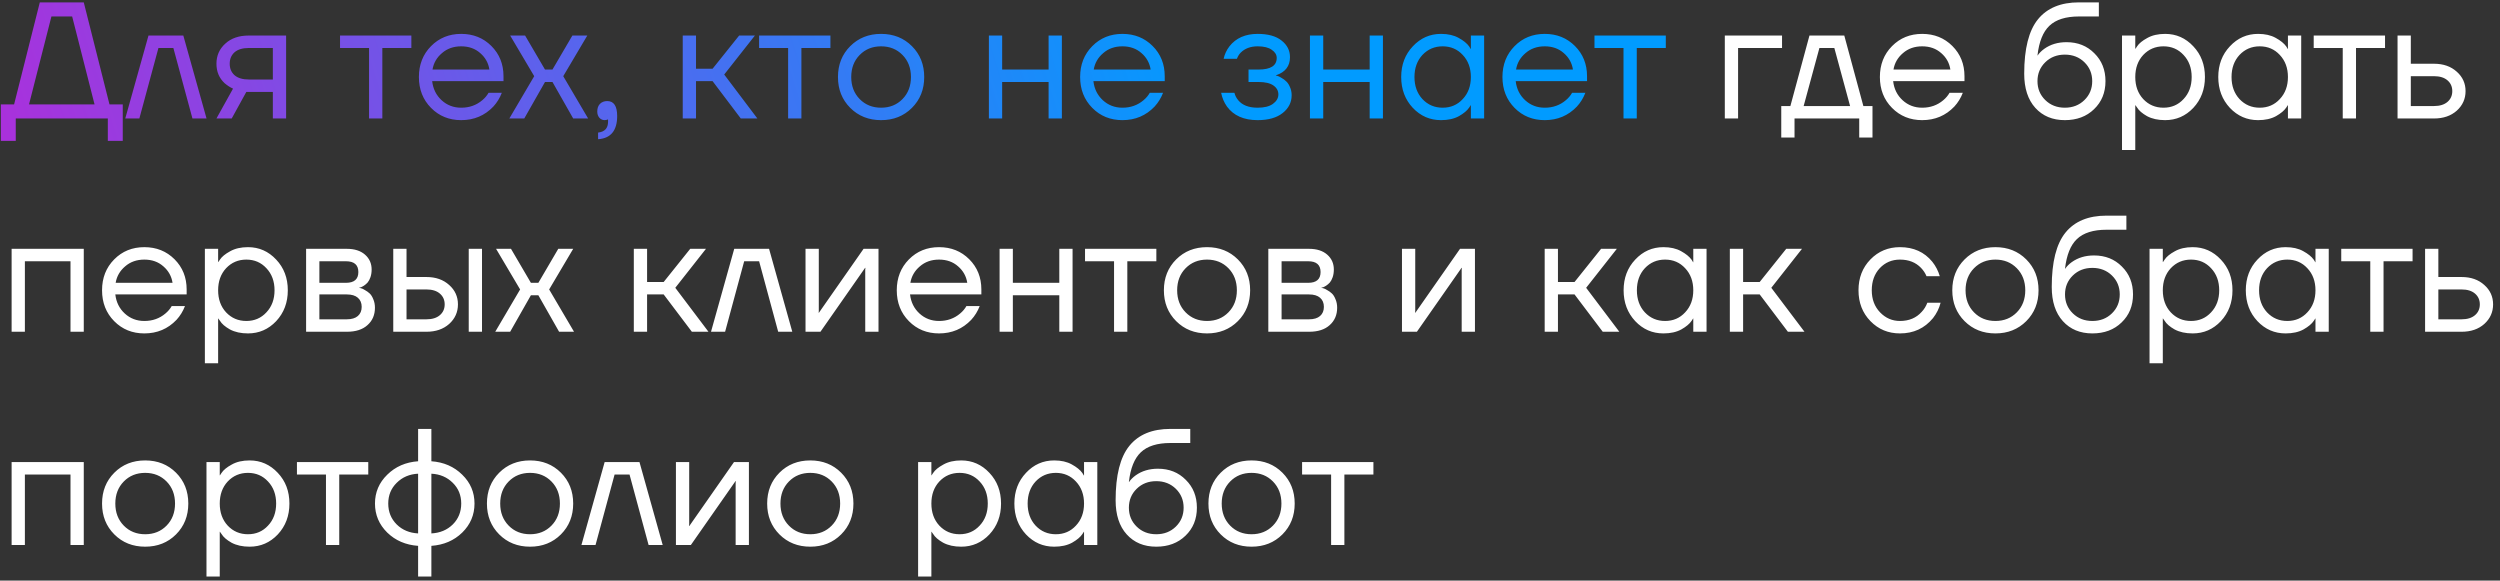 <?xml version="1.0" encoding="UTF-8"?> <svg xmlns="http://www.w3.org/2000/svg" width="211" height="49" viewBox="0 0 211 49" fill="none"><rect x="0" y="0" width="211" height="49" fill="#333333" stroke="none"/> <path d="M0.07 11.89V8.81H1.19L3.36 0.2H7.07L9.24 8.81H10.36V11.89H9.1V10H1.33V11.89H0.07ZM2.45 8.81H7.98L6.09 1.39H4.34L2.45 8.81ZM10.572 10L12.532 3H15.472L17.432 10H16.242L14.632 4.05H13.372L11.762 10H10.572ZM18.268 10L19.668 7.48C19.435 7.377 19.202 7.228 18.968 7.032C18.502 6.603 18.268 6.052 18.268 5.38C18.268 4.699 18.516 4.134 19.01 3.686C19.505 3.229 20.163 3 20.984 3H24.148V10H23.028V7.76H20.788L19.556 10H18.268ZM19.794 4.414C19.524 4.657 19.388 4.979 19.388 5.38C19.388 5.781 19.524 6.103 19.794 6.346C20.074 6.589 20.476 6.71 20.998 6.71H23.028V4.05H20.998C20.476 4.05 20.074 4.171 19.794 4.414ZM28.699 4.05V3H34.719V4.05H32.269V10H31.149V4.05H28.699ZM36.377 9.104C35.696 8.413 35.355 7.545 35.355 6.5C35.355 5.455 35.696 4.587 36.377 3.896C37.058 3.205 37.908 2.86 38.925 2.86C39.942 2.86 40.792 3.201 41.473 3.882C42.154 4.563 42.495 5.413 42.495 6.43V6.85H36.475C36.55 7.503 36.816 8.04 37.273 8.46C37.73 8.88 38.281 9.09 38.925 9.09C39.616 9.09 40.208 8.88 40.703 8.46C40.927 8.273 41.104 8.063 41.235 7.83H42.355C42.187 8.269 41.949 8.656 41.641 8.992C40.913 9.757 40.008 10.14 38.925 10.14C37.908 10.14 37.058 9.795 36.377 9.104ZM36.503 5.87H41.305C41.221 5.319 40.964 4.857 40.535 4.484C40.106 4.101 39.569 3.91 38.925 3.91C38.281 3.91 37.74 4.101 37.301 4.484C36.862 4.857 36.596 5.319 36.503 5.87ZM42.988 10L45.088 6.43L43.058 3H44.318L45.998 5.87H46.628L48.308 3H49.568L47.538 6.43L49.638 10H48.378L46.628 6.92H45.998L44.248 10H42.988ZM50.409 9.412C50.409 9.141 50.484 8.927 50.633 8.768C50.792 8.609 50.997 8.53 51.249 8.53C51.809 8.53 52.089 8.95 52.089 9.79C52.089 11.022 51.553 11.675 50.479 11.75V11.19C51.039 11.125 51.319 10.821 51.319 10.28V10.07L51.235 10.112C51.142 10.131 51.077 10.14 51.039 10.14C50.862 10.14 50.713 10.075 50.591 9.944C50.47 9.804 50.409 9.627 50.409 9.412ZM57.623 10V3H58.743V5.8H60.143L62.383 3H63.713L61.123 6.29L63.923 10H62.523L60.143 6.85H58.743V10H57.623ZM64.068 4.05V3H70.088V4.05H67.638V10H66.518V4.05H64.068ZM71.76 9.104C71.069 8.413 70.724 7.545 70.724 6.5C70.724 5.455 71.069 4.587 71.76 3.896C72.451 3.205 73.319 2.86 74.364 2.86C75.409 2.86 76.277 3.205 76.968 3.896C77.659 4.587 78.004 5.455 78.004 6.5C78.004 7.545 77.659 8.413 76.968 9.104C76.277 9.795 75.409 10.14 74.364 10.14C73.319 10.14 72.451 9.795 71.76 9.104ZM72.558 4.638C72.082 5.123 71.844 5.744 71.844 6.5C71.844 7.256 72.082 7.877 72.558 8.362C73.034 8.847 73.636 9.09 74.364 9.09C75.092 9.09 75.694 8.847 76.17 8.362C76.646 7.877 76.884 7.256 76.884 6.5C76.884 5.744 76.646 5.123 76.17 4.638C75.694 4.153 75.092 3.91 74.364 3.91C73.636 3.91 73.034 4.153 72.558 4.638ZM83.462 10V3H84.582V5.87H88.502V3H89.622V10H88.502V6.92H84.582V10H83.462ZM92.186 9.104C91.504 8.413 91.163 7.545 91.163 6.5C91.163 5.455 91.504 4.587 92.186 3.896C92.867 3.205 93.716 2.86 94.734 2.86C95.751 2.86 96.6 3.201 97.281 3.882C97.963 4.563 98.303 5.413 98.303 6.43V6.85H92.284C92.358 7.503 92.624 8.04 93.082 8.46C93.539 8.88 94.09 9.09 94.734 9.09C95.424 9.09 96.017 8.88 96.511 8.46C96.736 8.273 96.913 8.063 97.043 7.83H98.163C97.996 8.269 97.757 8.656 97.45 8.992C96.722 9.757 95.816 10.14 94.734 10.14C93.716 10.14 92.867 9.795 92.186 9.104ZM92.311 5.87H97.114C97.029 5.319 96.773 4.857 96.344 4.484C95.914 4.101 95.377 3.91 94.734 3.91C94.09 3.91 93.548 4.101 93.109 4.484C92.671 4.857 92.405 5.319 92.311 5.87ZM103.065 7.83H104.185C104.241 8.063 104.348 8.273 104.507 8.46C104.852 8.88 105.398 9.09 106.145 9.09C106.705 9.09 107.134 8.983 107.433 8.768C107.741 8.544 107.895 8.278 107.895 7.97C107.895 7.662 107.755 7.41 107.475 7.214C107.195 7.018 106.775 6.92 106.215 6.92H105.375V5.87H106.215C107.242 5.87 107.755 5.543 107.755 4.89C107.755 4.619 107.615 4.391 107.335 4.204C107.064 4.008 106.668 3.91 106.145 3.91C105.548 3.91 105.072 4.087 104.717 4.442C104.586 4.573 104.479 4.745 104.395 4.96H103.275C103.359 4.577 103.522 4.227 103.765 3.91C104.316 3.21 105.109 2.86 106.145 2.86C107.022 2.86 107.694 3.047 108.161 3.42C108.637 3.793 108.875 4.26 108.875 4.82C108.875 5.576 108.488 6.085 107.713 6.346L107.685 6.36V6.374C107.713 6.374 107.769 6.388 107.853 6.416C107.937 6.444 108.044 6.5 108.175 6.584C108.315 6.659 108.446 6.757 108.567 6.878C108.688 6.99 108.791 7.149 108.875 7.354C108.968 7.559 109.015 7.788 109.015 8.04C109.015 8.637 108.763 9.137 108.259 9.538C107.755 9.939 107.05 10.14 106.145 10.14C104.978 10.14 104.115 9.757 103.555 8.992C103.312 8.647 103.149 8.259 103.065 7.83ZM110.56 10V3H111.68V5.87H115.6V3H116.72V10H115.6V6.92H111.68V10H110.56ZM119.241 9.104C118.588 8.404 118.261 7.536 118.261 6.5C118.261 5.464 118.588 4.601 119.241 3.91C119.895 3.21 120.688 2.86 121.621 2.86C122.209 2.86 122.704 2.972 123.105 3.196C123.516 3.42 123.815 3.663 124.001 3.924L124.127 4.134H124.141V3H125.261V10H124.141V8.88H124.127L124.001 9.076C123.833 9.328 123.544 9.571 123.133 9.804C122.723 10.028 122.219 10.14 121.621 10.14C120.688 10.14 119.895 9.795 119.241 9.104ZM120.053 4.638C119.605 5.123 119.381 5.744 119.381 6.5C119.381 7.256 119.605 7.877 120.053 8.362C120.511 8.847 121.08 9.09 121.761 9.09C122.443 9.09 123.007 8.847 123.455 8.362C123.913 7.877 124.141 7.256 124.141 6.5C124.141 5.744 123.913 5.123 123.455 4.638C123.007 4.153 122.443 3.91 121.761 3.91C121.08 3.91 120.511 4.153 120.053 4.638ZM127.828 9.104C127.147 8.413 126.806 7.545 126.806 6.5C126.806 5.455 127.147 4.587 127.828 3.896C128.509 3.205 129.359 2.86 130.376 2.86C131.393 2.86 132.243 3.201 132.924 3.882C133.605 4.563 133.946 5.413 133.946 6.43V6.85H127.926C128.001 7.503 128.267 8.04 128.724 8.46C129.181 8.88 129.732 9.09 130.376 9.09C131.067 9.09 131.659 8.88 132.154 8.46C132.378 8.273 132.555 8.063 132.686 7.83H133.806C133.638 8.269 133.4 8.656 133.092 8.992C132.364 9.757 131.459 10.14 130.376 10.14C129.359 10.14 128.509 9.795 127.828 9.104ZM127.954 5.87H132.756C132.672 5.319 132.415 4.857 131.986 4.484C131.557 4.101 131.02 3.91 130.376 3.91C129.732 3.91 129.191 4.101 128.752 4.484C128.313 4.857 128.047 5.319 127.954 5.87ZM134.574 4.05V3H140.594V4.05H138.144V10H137.024V4.05H134.574Z" fill="url(#paint0_linear_75_1166)"></path> <path d="M145.574 10V3H150.404V4.05H146.694V10H145.574ZM150.338 11.61V8.95H151.108L152.718 3H155.658L157.268 8.95H158.038V11.61H156.918V10H151.458V11.61H150.338ZM152.228 8.95H156.148L154.818 4.05H153.558L152.228 8.95ZM159.684 9.104C159.002 8.413 158.662 7.545 158.662 6.5C158.662 5.455 159.002 4.587 159.684 3.896C160.365 3.205 161.214 2.86 162.232 2.86C163.249 2.86 164.098 3.201 164.78 3.882C165.461 4.563 165.802 5.413 165.802 6.43V6.85H159.782C159.856 7.503 160.122 8.04 160.58 8.46C161.037 8.88 161.588 9.09 162.232 9.09C162.922 9.09 163.515 8.88 164.01 8.46C164.234 8.273 164.411 8.063 164.542 7.83H165.662C165.494 8.269 165.256 8.656 164.948 8.992C164.22 9.757 163.314 10.14 162.232 10.14C161.214 10.14 160.365 9.795 159.684 9.104ZM159.81 5.87H164.612C164.528 5.319 164.271 4.857 163.842 4.484C163.412 4.101 162.876 3.91 162.232 3.91C161.588 3.91 161.046 4.101 160.608 4.484C160.169 4.857 159.903 5.319 159.81 5.87ZM170.843 6.22C170.843 4.111 171.231 2.58 172.005 1.628C172.78 0.676 173.933 0.2 175.463 0.2H177.143V1.39H175.463C174.353 1.39 173.522 1.651 172.971 2.174C172.43 2.687 172.094 3.523 171.963 4.68H171.977C172.117 4.475 172.304 4.288 172.537 4.12C173.06 3.747 173.685 3.56 174.413 3.56C175.365 3.56 176.149 3.873 176.765 4.498C177.391 5.114 177.703 5.898 177.703 6.85C177.703 7.811 177.381 8.6 176.737 9.216C176.103 9.832 175.281 10.14 174.273 10.14C173.237 10.14 172.407 9.795 171.781 9.104C171.156 8.413 170.843 7.452 170.843 6.22ZM172.621 5.254C172.183 5.683 171.963 6.215 171.963 6.85C171.963 7.485 172.183 8.017 172.621 8.446C173.06 8.875 173.611 9.09 174.273 9.09C174.936 9.09 175.487 8.875 175.925 8.446C176.364 8.017 176.583 7.485 176.583 6.85C176.583 6.215 176.364 5.683 175.925 5.254C175.487 4.825 174.936 4.61 174.273 4.61C173.611 4.61 173.06 4.825 172.621 5.254ZM179.097 12.66V3H180.217V4.12H180.231L180.371 3.91C180.53 3.667 180.815 3.434 181.225 3.21C181.636 2.977 182.14 2.86 182.737 2.86C183.671 2.86 184.464 3.21 185.117 3.91C185.771 4.601 186.097 5.464 186.097 6.5C186.097 7.536 185.771 8.404 185.117 9.104C184.464 9.795 183.671 10.14 182.737 10.14C182.14 10.14 181.631 10.028 181.211 9.804C180.801 9.571 180.521 9.328 180.371 9.076L180.231 8.88H180.217V12.66H179.097ZM180.889 4.638C180.441 5.123 180.217 5.744 180.217 6.5C180.217 7.256 180.441 7.877 180.889 8.362C181.347 8.847 181.916 9.09 182.597 9.09C183.279 9.09 183.843 8.847 184.291 8.362C184.749 7.877 184.977 7.256 184.977 6.5C184.977 5.744 184.749 5.123 184.291 4.638C183.843 4.153 183.279 3.91 182.597 3.91C181.916 3.91 181.347 4.153 180.889 4.638ZM188.202 9.104C187.549 8.404 187.222 7.536 187.222 6.5C187.222 5.464 187.549 4.601 188.202 3.91C188.855 3.21 189.649 2.86 190.582 2.86C191.17 2.86 191.665 2.972 192.066 3.196C192.477 3.42 192.775 3.663 192.962 3.924L193.088 4.134H193.102V3H194.222V10H193.102V8.88H193.088L192.962 9.076C192.794 9.328 192.505 9.571 192.094 9.804C191.683 10.028 191.179 10.14 190.582 10.14C189.649 10.14 188.855 9.795 188.202 9.104ZM189.014 4.638C188.566 5.123 188.342 5.744 188.342 6.5C188.342 7.256 188.566 7.877 189.014 8.362C189.471 8.847 190.041 9.09 190.722 9.09C191.403 9.09 191.968 8.847 192.416 8.362C192.873 7.877 193.102 7.256 193.102 6.5C193.102 5.744 192.873 5.123 192.416 4.638C191.968 4.153 191.403 3.91 190.722 3.91C190.041 3.91 189.471 4.153 189.014 4.638ZM195.277 4.05V3H201.297V4.05H198.847V10H197.727V4.05H195.277ZM202.353 10V3H203.473V5.38H205.433C206.217 5.38 206.856 5.604 207.351 6.052C207.846 6.491 208.093 7.037 208.093 7.69C208.093 8.343 207.846 8.894 207.351 9.342C206.856 9.781 206.217 10 205.433 10H202.353ZM203.473 8.95H205.433C205.918 8.95 206.296 8.833 206.567 8.6C206.838 8.367 206.973 8.063 206.973 7.69C206.973 7.317 206.838 7.013 206.567 6.78C206.296 6.547 205.918 6.43 205.433 6.43H203.473V8.95ZM0.98 28V21H7.07V28H5.95V22.05H2.1V28H0.98ZM9.635 27.104C8.953 26.413 8.613 25.545 8.613 24.5C8.613 23.455 8.953 22.587 9.635 21.896C10.316 21.205 11.165 20.86 12.183 20.86C13.2 20.86 14.049 21.201 14.731 21.882C15.412 22.563 15.753 23.413 15.753 24.43V24.85H9.733C9.807 25.503 10.073 26.04 10.531 26.46C10.988 26.88 11.539 27.09 12.183 27.09C12.873 27.09 13.466 26.88 13.961 26.46C14.185 26.273 14.362 26.063 14.493 25.83H15.613C15.445 26.269 15.207 26.656 14.899 26.992C14.171 27.757 13.265 28.14 12.183 28.14C11.165 28.14 10.316 27.795 9.635 27.104ZM9.761 23.87H14.563C14.479 23.319 14.222 22.857 13.793 22.484C13.363 22.101 12.827 21.91 12.183 21.91C11.539 21.91 10.997 22.101 10.559 22.484C10.12 22.857 9.854 23.319 9.761 23.87ZM17.291 30.66V21H18.41V22.12H18.424L18.564 21.91C18.723 21.667 19.008 21.434 19.419 21.21C19.829 20.977 20.333 20.86 20.93 20.86C21.864 20.86 22.657 21.21 23.311 21.91C23.964 22.601 24.291 23.464 24.291 24.5C24.291 25.536 23.964 26.404 23.311 27.104C22.657 27.795 21.864 28.14 20.93 28.14C20.333 28.14 19.825 28.028 19.404 27.804C18.994 27.571 18.714 27.328 18.564 27.076L18.424 26.88H18.41V30.66H17.291ZM19.082 22.638C18.634 23.123 18.41 23.744 18.41 24.5C18.41 25.256 18.634 25.877 19.082 26.362C19.54 26.847 20.109 27.09 20.791 27.09C21.472 27.09 22.037 26.847 22.485 26.362C22.942 25.877 23.171 25.256 23.171 24.5C23.171 23.744 22.942 23.123 22.485 22.638C22.037 22.153 21.472 21.91 20.791 21.91C20.109 21.91 19.54 22.153 19.082 22.638ZM25.835 28V21H29.265C29.919 21 30.432 21.163 30.805 21.49C31.179 21.817 31.366 22.237 31.366 22.75C31.366 22.983 31.333 23.198 31.267 23.394C31.202 23.581 31.123 23.73 31.029 23.842C30.936 23.945 30.834 24.033 30.721 24.108C30.619 24.173 30.53 24.22 30.456 24.248C30.39 24.267 30.343 24.276 30.316 24.276V24.29C30.343 24.29 30.399 24.304 30.483 24.332C30.567 24.351 30.675 24.402 30.805 24.486C30.945 24.561 31.076 24.654 31.198 24.766C31.319 24.878 31.422 25.041 31.506 25.256C31.599 25.471 31.645 25.709 31.645 25.97C31.645 26.577 31.436 27.067 31.015 27.44C30.605 27.813 30.026 28 29.279 28H25.835ZM26.956 23.87H29.195C29.895 23.87 30.245 23.567 30.245 22.96C30.245 22.353 29.895 22.05 29.195 22.05H26.956V23.87ZM26.956 26.95H29.265C29.676 26.95 29.989 26.857 30.203 26.67C30.418 26.483 30.526 26.227 30.526 25.9C30.526 25.573 30.418 25.317 30.203 25.13C29.989 24.943 29.676 24.85 29.265 24.85H26.956V26.95ZM39.561 28V21H40.681V28H39.561ZM33.191 28V21H34.311V23.38H35.991C36.775 23.38 37.414 23.604 37.909 24.052C38.404 24.491 38.651 25.037 38.651 25.69C38.651 26.343 38.404 26.894 37.909 27.342C37.414 27.781 36.775 28 35.991 28H33.191ZM34.311 26.95H35.991C36.476 26.95 36.854 26.833 37.125 26.6C37.396 26.367 37.531 26.063 37.531 25.69C37.531 25.317 37.396 25.013 37.125 24.78C36.854 24.547 36.476 24.43 35.991 24.43H34.311V26.95ZM41.798 28L43.898 24.43L41.868 21H43.128L44.808 23.87H45.438L47.118 21H48.378L46.348 24.43L48.448 28H47.188L45.438 24.92H44.808L43.058 28H41.798ZM53.494 28V21H54.614V23.8H56.014L58.254 21H59.584L56.994 24.29L59.794 28H58.394L56.014 24.85H54.614V28H53.494ZM60.009 28L61.969 21H64.909L66.869 28H65.679L64.069 22.05H62.809L61.199 28H60.009ZM67.986 28V21H69.106V26.25L69.092 26.39H69.12L72.886 21H74.146V28H73.026V22.75L73.04 22.61H73.012L69.246 28H67.986ZM76.709 27.104C76.028 26.413 75.687 25.545 75.687 24.5C75.687 23.455 76.028 22.587 76.709 21.896C77.39 21.205 78.24 20.86 79.257 20.86C80.274 20.86 81.124 21.201 81.805 21.882C82.486 22.563 82.827 23.413 82.827 24.43V24.85H76.807C76.882 25.503 77.148 26.04 77.605 26.46C78.062 26.88 78.613 27.09 79.257 27.09C79.948 27.09 80.54 26.88 81.035 26.46C81.259 26.273 81.436 26.063 81.567 25.83H82.687C82.519 26.269 82.281 26.656 81.973 26.992C81.245 27.757 80.34 28.14 79.257 28.14C78.24 28.14 77.39 27.795 76.709 27.104ZM76.835 23.87H81.637C81.553 23.319 81.296 22.857 80.867 22.484C80.438 22.101 79.901 21.91 79.257 21.91C78.613 21.91 78.072 22.101 77.633 22.484C77.194 22.857 76.928 23.319 76.835 23.87ZM84.365 28V21H85.485V23.87H89.405V21H90.525V28H89.405V24.92H85.485V28H84.365ZM91.576 22.05V21H97.596V22.05H95.146V28H94.026V22.05H91.576ZM99.268 27.104C98.577 26.413 98.232 25.545 98.232 24.5C98.232 23.455 98.577 22.587 99.268 21.896C99.959 21.205 100.827 20.86 101.872 20.86C102.917 20.86 103.785 21.205 104.476 21.896C105.167 22.587 105.512 23.455 105.512 24.5C105.512 25.545 105.167 26.413 104.476 27.104C103.785 27.795 102.917 28.14 101.872 28.14C100.827 28.14 99.959 27.795 99.268 27.104ZM100.066 22.638C99.59 23.123 99.352 23.744 99.352 24.5C99.352 25.256 99.59 25.877 100.066 26.362C100.542 26.847 101.144 27.09 101.872 27.09C102.6 27.09 103.202 26.847 103.678 26.362C104.154 25.877 104.392 25.256 104.392 24.5C104.392 23.744 104.154 23.123 103.678 22.638C103.202 22.153 102.6 21.91 101.872 21.91C101.144 21.91 100.542 22.153 100.066 22.638ZM107.046 28V21H110.476C111.13 21 111.643 21.163 112.016 21.49C112.39 21.817 112.576 22.237 112.576 22.75C112.576 22.983 112.544 23.198 112.478 23.394C112.413 23.581 112.334 23.73 112.24 23.842C112.147 23.945 112.044 24.033 111.932 24.108C111.83 24.173 111.741 24.22 111.666 24.248C111.601 24.267 111.554 24.276 111.526 24.276V24.29C111.554 24.29 111.61 24.304 111.694 24.332C111.778 24.351 111.886 24.402 112.016 24.486C112.156 24.561 112.287 24.654 112.408 24.766C112.53 24.878 112.632 25.041 112.716 25.256C112.81 25.471 112.856 25.709 112.856 25.97C112.856 26.577 112.646 27.067 112.226 27.44C111.816 27.813 111.237 28 110.49 28H107.046ZM108.166 23.87H110.406C111.106 23.87 111.456 23.567 111.456 22.96C111.456 22.353 111.106 22.05 110.406 22.05H108.166V23.87ZM108.166 26.95H110.476C110.887 26.95 111.2 26.857 111.414 26.67C111.629 26.483 111.736 26.227 111.736 25.9C111.736 25.573 111.629 25.317 111.414 25.13C111.2 24.943 110.887 24.85 110.476 24.85H108.166V26.95ZM118.326 28V21H119.446V26.25L119.432 26.39H119.46L123.226 21H124.486V28H123.366V22.75L123.38 22.61H123.352L119.586 28H118.326ZM130.371 28V21H131.491V23.8H132.891L135.131 21H136.461L133.871 24.29L136.671 28H135.271L132.891 24.85H131.491V28H130.371ZM138.013 27.104C137.359 26.404 137.033 25.536 137.033 24.5C137.033 23.464 137.359 22.601 138.013 21.91C138.666 21.21 139.459 20.86 140.393 20.86C140.981 20.86 141.475 20.972 141.877 21.196C142.287 21.42 142.586 21.663 142.773 21.924L142.899 22.134H142.913V21H144.033V28H142.913V26.88H142.899L142.773 27.076C142.605 27.328 142.315 27.571 141.905 27.804C141.494 28.028 140.99 28.14 140.393 28.14C139.459 28.14 138.666 27.795 138.013 27.104ZM138.825 22.638C138.377 23.123 138.153 23.744 138.153 24.5C138.153 25.256 138.377 25.877 138.825 26.362C139.282 26.847 139.851 27.09 140.533 27.09C141.214 27.09 141.779 26.847 142.227 26.362C142.684 25.877 142.913 25.256 142.913 24.5C142.913 23.744 142.684 23.123 142.227 22.638C141.779 22.153 141.214 21.91 140.533 21.91C139.851 21.91 139.282 22.153 138.825 22.638ZM145.998 28V21H147.118V23.8H148.518L150.758 21H152.088L149.498 24.29L152.298 28H150.898L148.518 24.85H147.118V28H145.998ZM157.865 27.104C157.193 26.413 156.857 25.545 156.857 24.5C156.857 23.455 157.193 22.587 157.865 21.896C158.537 21.205 159.368 20.86 160.357 20.86C161.505 20.86 162.415 21.271 163.087 22.092C163.376 22.456 163.586 22.862 163.717 23.31H162.597C162.494 23.058 162.34 22.825 162.135 22.61C161.687 22.143 161.094 21.91 160.357 21.91C159.676 21.91 159.106 22.153 158.649 22.638C158.201 23.123 157.977 23.744 157.977 24.5C157.977 25.256 158.21 25.877 158.677 26.362C159.144 26.847 159.704 27.09 160.357 27.09C161.122 27.09 161.734 26.833 162.191 26.32C162.396 26.105 162.555 25.849 162.667 25.55H163.787C163.666 26.026 163.451 26.46 163.143 26.852C162.434 27.711 161.505 28.14 160.357 28.14C159.368 28.14 158.537 27.795 157.865 27.104ZM165.809 27.104C165.118 26.413 164.773 25.545 164.773 24.5C164.773 23.455 165.118 22.587 165.809 21.896C166.5 21.205 167.368 20.86 168.413 20.86C169.458 20.86 170.326 21.205 171.017 21.896C171.708 22.587 172.053 23.455 172.053 24.5C172.053 25.545 171.708 26.413 171.017 27.104C170.326 27.795 169.458 28.14 168.413 28.14C167.368 28.14 166.5 27.795 165.809 27.104ZM166.607 22.638C166.131 23.123 165.893 23.744 165.893 24.5C165.893 25.256 166.131 25.877 166.607 26.362C167.083 26.847 167.685 27.09 168.413 27.09C169.141 27.09 169.743 26.847 170.219 26.362C170.695 25.877 170.933 25.256 170.933 24.5C170.933 23.744 170.695 23.123 170.219 22.638C169.743 22.153 169.141 21.91 168.413 21.91C167.685 21.91 167.083 22.153 166.607 22.638ZM173.167 24.22C173.167 22.111 173.555 20.58 174.329 19.628C175.104 18.676 176.257 18.2 177.787 18.2H179.467V19.39H177.787C176.677 19.39 175.846 19.651 175.295 20.174C174.754 20.687 174.418 21.523 174.287 22.68H174.301C174.441 22.475 174.628 22.288 174.861 22.12C175.384 21.747 176.009 21.56 176.737 21.56C177.689 21.56 178.473 21.873 179.089 22.498C179.715 23.114 180.027 23.898 180.027 24.85C180.027 25.811 179.705 26.6 179.061 27.216C178.427 27.832 177.605 28.14 176.597 28.14C175.561 28.14 174.731 27.795 174.105 27.104C173.48 26.413 173.167 25.452 173.167 24.22ZM174.945 23.254C174.507 23.683 174.287 24.215 174.287 24.85C174.287 25.485 174.507 26.017 174.945 26.446C175.384 26.875 175.935 27.09 176.597 27.09C177.26 27.09 177.811 26.875 178.249 26.446C178.688 26.017 178.907 25.485 178.907 24.85C178.907 24.215 178.688 23.683 178.249 23.254C177.811 22.825 177.26 22.61 176.597 22.61C175.935 22.61 175.384 22.825 174.945 23.254ZM181.421 30.66V21H182.541V22.12H182.555L182.695 21.91C182.854 21.667 183.139 21.434 183.549 21.21C183.96 20.977 184.464 20.86 185.061 20.86C185.995 20.86 186.788 21.21 187.441 21.91C188.095 22.601 188.421 23.464 188.421 24.5C188.421 25.536 188.095 26.404 187.441 27.104C186.788 27.795 185.995 28.14 185.061 28.14C184.464 28.14 183.955 28.028 183.535 27.804C183.125 27.571 182.845 27.328 182.695 27.076L182.555 26.88H182.541V30.66H181.421ZM183.213 22.638C182.765 23.123 182.541 23.744 182.541 24.5C182.541 25.256 182.765 25.877 183.213 26.362C183.671 26.847 184.24 27.09 184.921 27.09C185.603 27.09 186.167 26.847 186.615 26.362C187.073 25.877 187.301 25.256 187.301 24.5C187.301 23.744 187.073 23.123 186.615 22.638C186.167 22.153 185.603 21.91 184.921 21.91C184.24 21.91 183.671 22.153 183.213 22.638ZM190.526 27.104C189.873 26.404 189.546 25.536 189.546 24.5C189.546 23.464 189.873 22.601 190.526 21.91C191.18 21.21 191.973 20.86 192.906 20.86C193.494 20.86 193.989 20.972 194.39 21.196C194.801 21.42 195.1 21.663 195.286 21.924L195.412 22.134H195.426V21H196.546V28H195.426V26.88H195.412L195.286 27.076C195.118 27.328 194.829 27.571 194.418 27.804C194.008 28.028 193.504 28.14 192.906 28.14C191.973 28.14 191.18 27.795 190.526 27.104ZM191.338 22.638C190.89 23.123 190.666 23.744 190.666 24.5C190.666 25.256 190.89 25.877 191.338 26.362C191.796 26.847 192.365 27.09 193.046 27.09C193.728 27.09 194.292 26.847 194.74 26.362C195.198 25.877 195.426 25.256 195.426 24.5C195.426 23.744 195.198 23.123 194.74 22.638C194.292 22.153 193.728 21.91 193.046 21.91C192.365 21.91 191.796 22.153 191.338 22.638ZM197.601 22.05V21H203.621V22.05H201.171V28H200.051V22.05H197.601ZM204.677 28V21H205.797V23.38H207.757C208.541 23.38 209.181 23.604 209.675 24.052C210.17 24.491 210.417 25.037 210.417 25.69C210.417 26.343 210.17 26.894 209.675 27.342C209.181 27.781 208.541 28 207.757 28H204.677ZM205.797 26.95H207.757C208.243 26.95 208.621 26.833 208.891 26.6C209.162 26.367 209.297 26.063 209.297 25.69C209.297 25.317 209.162 25.013 208.891 24.78C208.621 24.547 208.243 24.43 207.757 24.43H205.797V26.95ZM0.98 46V39H7.07V46H5.95V40.05H2.1V46H0.98ZM9.649 45.104C8.958 44.413 8.613 43.545 8.613 42.5C8.613 41.455 8.958 40.587 9.649 39.896C10.339 39.205 11.207 38.86 12.253 38.86C13.298 38.86 14.166 39.205 14.857 39.896C15.547 40.587 15.893 41.455 15.893 42.5C15.893 43.545 15.547 44.413 14.857 45.104C14.166 45.795 13.298 46.14 12.253 46.14C11.207 46.14 10.339 45.795 9.649 45.104ZM10.447 40.638C9.971 41.123 9.733 41.744 9.733 42.5C9.733 43.256 9.971 43.877 10.447 44.362C10.923 44.847 11.525 45.09 12.253 45.09C12.981 45.09 13.583 44.847 14.059 44.362C14.535 43.877 14.773 43.256 14.773 42.5C14.773 41.744 14.535 41.123 14.059 40.638C13.583 40.153 12.981 39.91 12.253 39.91C11.525 39.91 10.923 40.153 10.447 40.638ZM17.427 48.66V39H18.547V40.12H18.561L18.701 39.91C18.86 39.667 19.145 39.434 19.555 39.21C19.966 38.977 20.47 38.86 21.067 38.86C22.001 38.86 22.794 39.21 23.447 39.91C24.101 40.601 24.427 41.464 24.427 42.5C24.427 43.536 24.101 44.404 23.447 45.104C22.794 45.795 22.001 46.14 21.067 46.14C20.47 46.14 19.961 46.028 19.541 45.804C19.131 45.571 18.851 45.328 18.701 45.076L18.561 44.88H18.547V48.66H17.427ZM19.219 40.638C18.771 41.123 18.547 41.744 18.547 42.5C18.547 43.256 18.771 43.877 19.219 44.362C19.677 44.847 20.246 45.09 20.927 45.09C21.609 45.09 22.173 44.847 22.621 44.362C23.079 43.877 23.307 43.256 23.307 42.5C23.307 41.744 23.079 41.123 22.621 40.638C22.173 40.153 21.609 39.91 20.927 39.91C20.246 39.91 19.677 40.153 19.219 40.638ZM25.062 40.05V39H31.082V40.05H28.632V46H27.512V40.05H25.062ZM32.684 44.95C31.994 44.269 31.648 43.452 31.648 42.5C31.648 41.548 31.994 40.736 32.684 40.064C33.375 39.383 34.243 39.005 35.288 38.93V36.2H36.408V38.93C37.453 39.005 38.322 39.383 39.012 40.064C39.703 40.736 40.048 41.548 40.048 42.5C40.048 43.452 39.703 44.269 39.012 44.95C38.322 45.622 37.453 45.995 36.408 46.07V48.66H35.288V46.07C34.243 45.995 33.375 45.622 32.684 44.95ZM36.408 39.98V45.02C37.136 44.983 37.738 44.731 38.214 44.264C38.69 43.788 38.928 43.2 38.928 42.5C38.928 41.8 38.69 41.217 38.214 40.75C37.738 40.274 37.136 40.017 36.408 39.98ZM33.482 40.75C33.006 41.217 32.768 41.8 32.768 42.5C32.768 43.2 33.006 43.788 33.482 44.264C33.958 44.731 34.56 44.983 35.288 45.02V39.98C34.56 40.017 33.958 40.274 33.482 40.75ZM42.133 45.104C41.442 44.413 41.097 43.545 41.097 42.5C41.097 41.455 41.442 40.587 42.133 39.896C42.824 39.205 43.692 38.86 44.737 38.86C45.782 38.86 46.65 39.205 47.341 39.896C48.032 40.587 48.377 41.455 48.377 42.5C48.377 43.545 48.032 44.413 47.341 45.104C46.65 45.795 45.782 46.14 44.737 46.14C43.692 46.14 42.824 45.795 42.133 45.104ZM42.931 40.638C42.455 41.123 42.217 41.744 42.217 42.5C42.217 43.256 42.455 43.877 42.931 44.362C43.407 44.847 44.009 45.09 44.737 45.09C45.465 45.09 46.067 44.847 46.543 44.362C47.019 43.877 47.257 43.256 47.257 42.5C47.257 41.744 47.019 41.123 46.543 40.638C46.067 40.153 45.465 39.91 44.737 39.91C44.009 39.91 43.407 40.153 42.931 40.638ZM49.072 46L51.032 39H53.972L55.932 46H54.742L53.132 40.05H51.872L50.262 46H49.072ZM57.048 46V39H58.168V44.25L58.154 44.39H58.182L61.948 39H63.208V46H62.088V40.75L62.102 40.61H62.074L58.308 46H57.048ZM65.785 45.104C65.095 44.413 64.749 43.545 64.749 42.5C64.749 41.455 65.095 40.587 65.785 39.896C66.476 39.205 67.344 38.86 68.389 38.86C69.435 38.86 70.303 39.205 70.993 39.896C71.684 40.587 72.029 41.455 72.029 42.5C72.029 43.545 71.684 44.413 70.993 45.104C70.303 45.795 69.435 46.14 68.389 46.14C67.344 46.14 66.476 45.795 65.785 45.104ZM66.584 40.638C66.108 41.123 65.87 41.744 65.87 42.5C65.87 43.256 66.108 43.877 66.584 44.362C67.059 44.847 67.662 45.09 68.389 45.09C69.118 45.09 69.719 44.847 70.195 44.362C70.671 43.877 70.909 43.256 70.909 42.5C70.909 41.744 70.671 41.123 70.195 40.638C69.719 40.153 69.118 39.91 68.389 39.91C67.662 39.91 67.059 40.153 66.584 40.638ZM77.488 48.66V39H78.608V40.12H78.622L78.762 39.91C78.921 39.667 79.205 39.434 79.616 39.21C80.026 38.977 80.531 38.86 81.128 38.86C82.061 38.86 82.855 39.21 83.508 39.91C84.161 40.601 84.488 41.464 84.488 42.5C84.488 43.536 84.161 44.404 83.508 45.104C82.855 45.795 82.061 46.14 81.128 46.14C80.531 46.14 80.022 46.028 79.602 45.804C79.191 45.571 78.911 45.328 78.762 45.076L78.622 44.88H78.608V48.66H77.488ZM79.28 40.638C78.832 41.123 78.608 41.744 78.608 42.5C78.608 43.256 78.832 43.877 79.28 44.362C79.737 44.847 80.306 45.09 80.988 45.09C81.669 45.09 82.234 44.847 82.682 44.362C83.139 43.877 83.368 43.256 83.368 42.5C83.368 41.744 83.139 41.123 82.682 40.638C82.234 40.153 81.669 39.91 80.988 39.91C80.306 39.91 79.737 40.153 79.28 40.638ZM86.593 45.104C85.939 44.404 85.613 43.536 85.613 42.5C85.613 41.464 85.939 40.601 86.593 39.91C87.246 39.21 88.039 38.86 88.973 38.86C89.561 38.86 90.055 38.972 90.457 39.196C90.867 39.42 91.166 39.663 91.353 39.924L91.479 40.134H91.493V39H92.613V46H91.493V44.88H91.479L91.353 45.076C91.185 45.328 90.895 45.571 90.485 45.804C90.074 46.028 89.57 46.14 88.973 46.14C88.039 46.14 87.246 45.795 86.593 45.104ZM87.405 40.638C86.957 41.123 86.733 41.744 86.733 42.5C86.733 43.256 86.957 43.877 87.405 44.362C87.862 44.847 88.431 45.09 89.113 45.09C89.794 45.09 90.359 44.847 90.807 44.362C91.264 43.877 91.493 43.256 91.493 42.5C91.493 41.744 91.264 41.123 90.807 40.638C90.359 40.153 89.794 39.91 89.113 39.91C88.431 39.91 87.862 40.153 87.405 40.638ZM94.158 42.22C94.158 40.111 94.545 38.58 95.32 37.628C96.094 36.676 97.247 36.2 98.778 36.2H100.458V37.39H98.778C97.667 37.39 96.836 37.651 96.286 38.174C95.744 38.687 95.408 39.523 95.278 40.68H95.292C95.432 40.475 95.618 40.288 95.852 40.12C96.374 39.747 97 39.56 97.728 39.56C98.68 39.56 99.464 39.873 100.08 40.498C100.705 41.114 101.018 41.898 101.018 42.85C101.018 43.811 100.696 44.6 100.052 45.216C99.417 45.832 98.596 46.14 97.588 46.14C96.552 46.14 95.721 45.795 95.096 45.104C94.47 44.413 94.158 43.452 94.158 42.22ZM95.936 41.254C95.497 41.683 95.278 42.215 95.278 42.85C95.278 43.485 95.497 44.017 95.936 44.446C96.374 44.875 96.925 45.09 97.588 45.09C98.25 45.09 98.801 44.875 99.24 44.446C99.678 44.017 99.898 43.485 99.898 42.85C99.898 42.215 99.678 41.683 99.24 41.254C98.801 40.825 98.25 40.61 97.588 40.61C96.925 40.61 96.374 40.825 95.936 41.254ZM103.028 45.104C102.337 44.413 101.992 43.545 101.992 42.5C101.992 41.455 102.337 40.587 103.028 39.896C103.718 39.205 104.586 38.86 105.632 38.86C106.677 38.86 107.545 39.205 108.236 39.896C108.926 40.587 109.272 41.455 109.272 42.5C109.272 43.545 108.926 44.413 108.236 45.104C107.545 45.795 106.677 46.14 105.632 46.14C104.586 46.14 103.718 45.795 103.028 45.104ZM103.826 40.638C103.35 41.123 103.112 41.744 103.112 42.5C103.112 43.256 103.35 43.877 103.826 44.362C104.302 44.847 104.904 45.09 105.632 45.09C106.36 45.09 106.962 44.847 107.438 44.362C107.914 43.877 108.152 43.256 108.152 42.5C108.152 41.744 107.914 41.123 107.438 40.638C106.962 40.153 106.36 39.91 105.632 39.91C104.904 39.91 104.302 40.153 103.826 40.638ZM109.896 40.05V39H115.916V40.05H113.466V46H112.346V40.05H109.896Z" fill="white"></path> <defs> <linearGradient id="paint0_linear_75_1166" x1="-7.227" y1="24" x2="97.715" y2="-8.833" gradientUnits="userSpaceOnUse"> <stop stop-color="#BC25D8"></stop> <stop offset="1" stop-color="#019BFF"></stop> </linearGradient> </defs> </svg> 